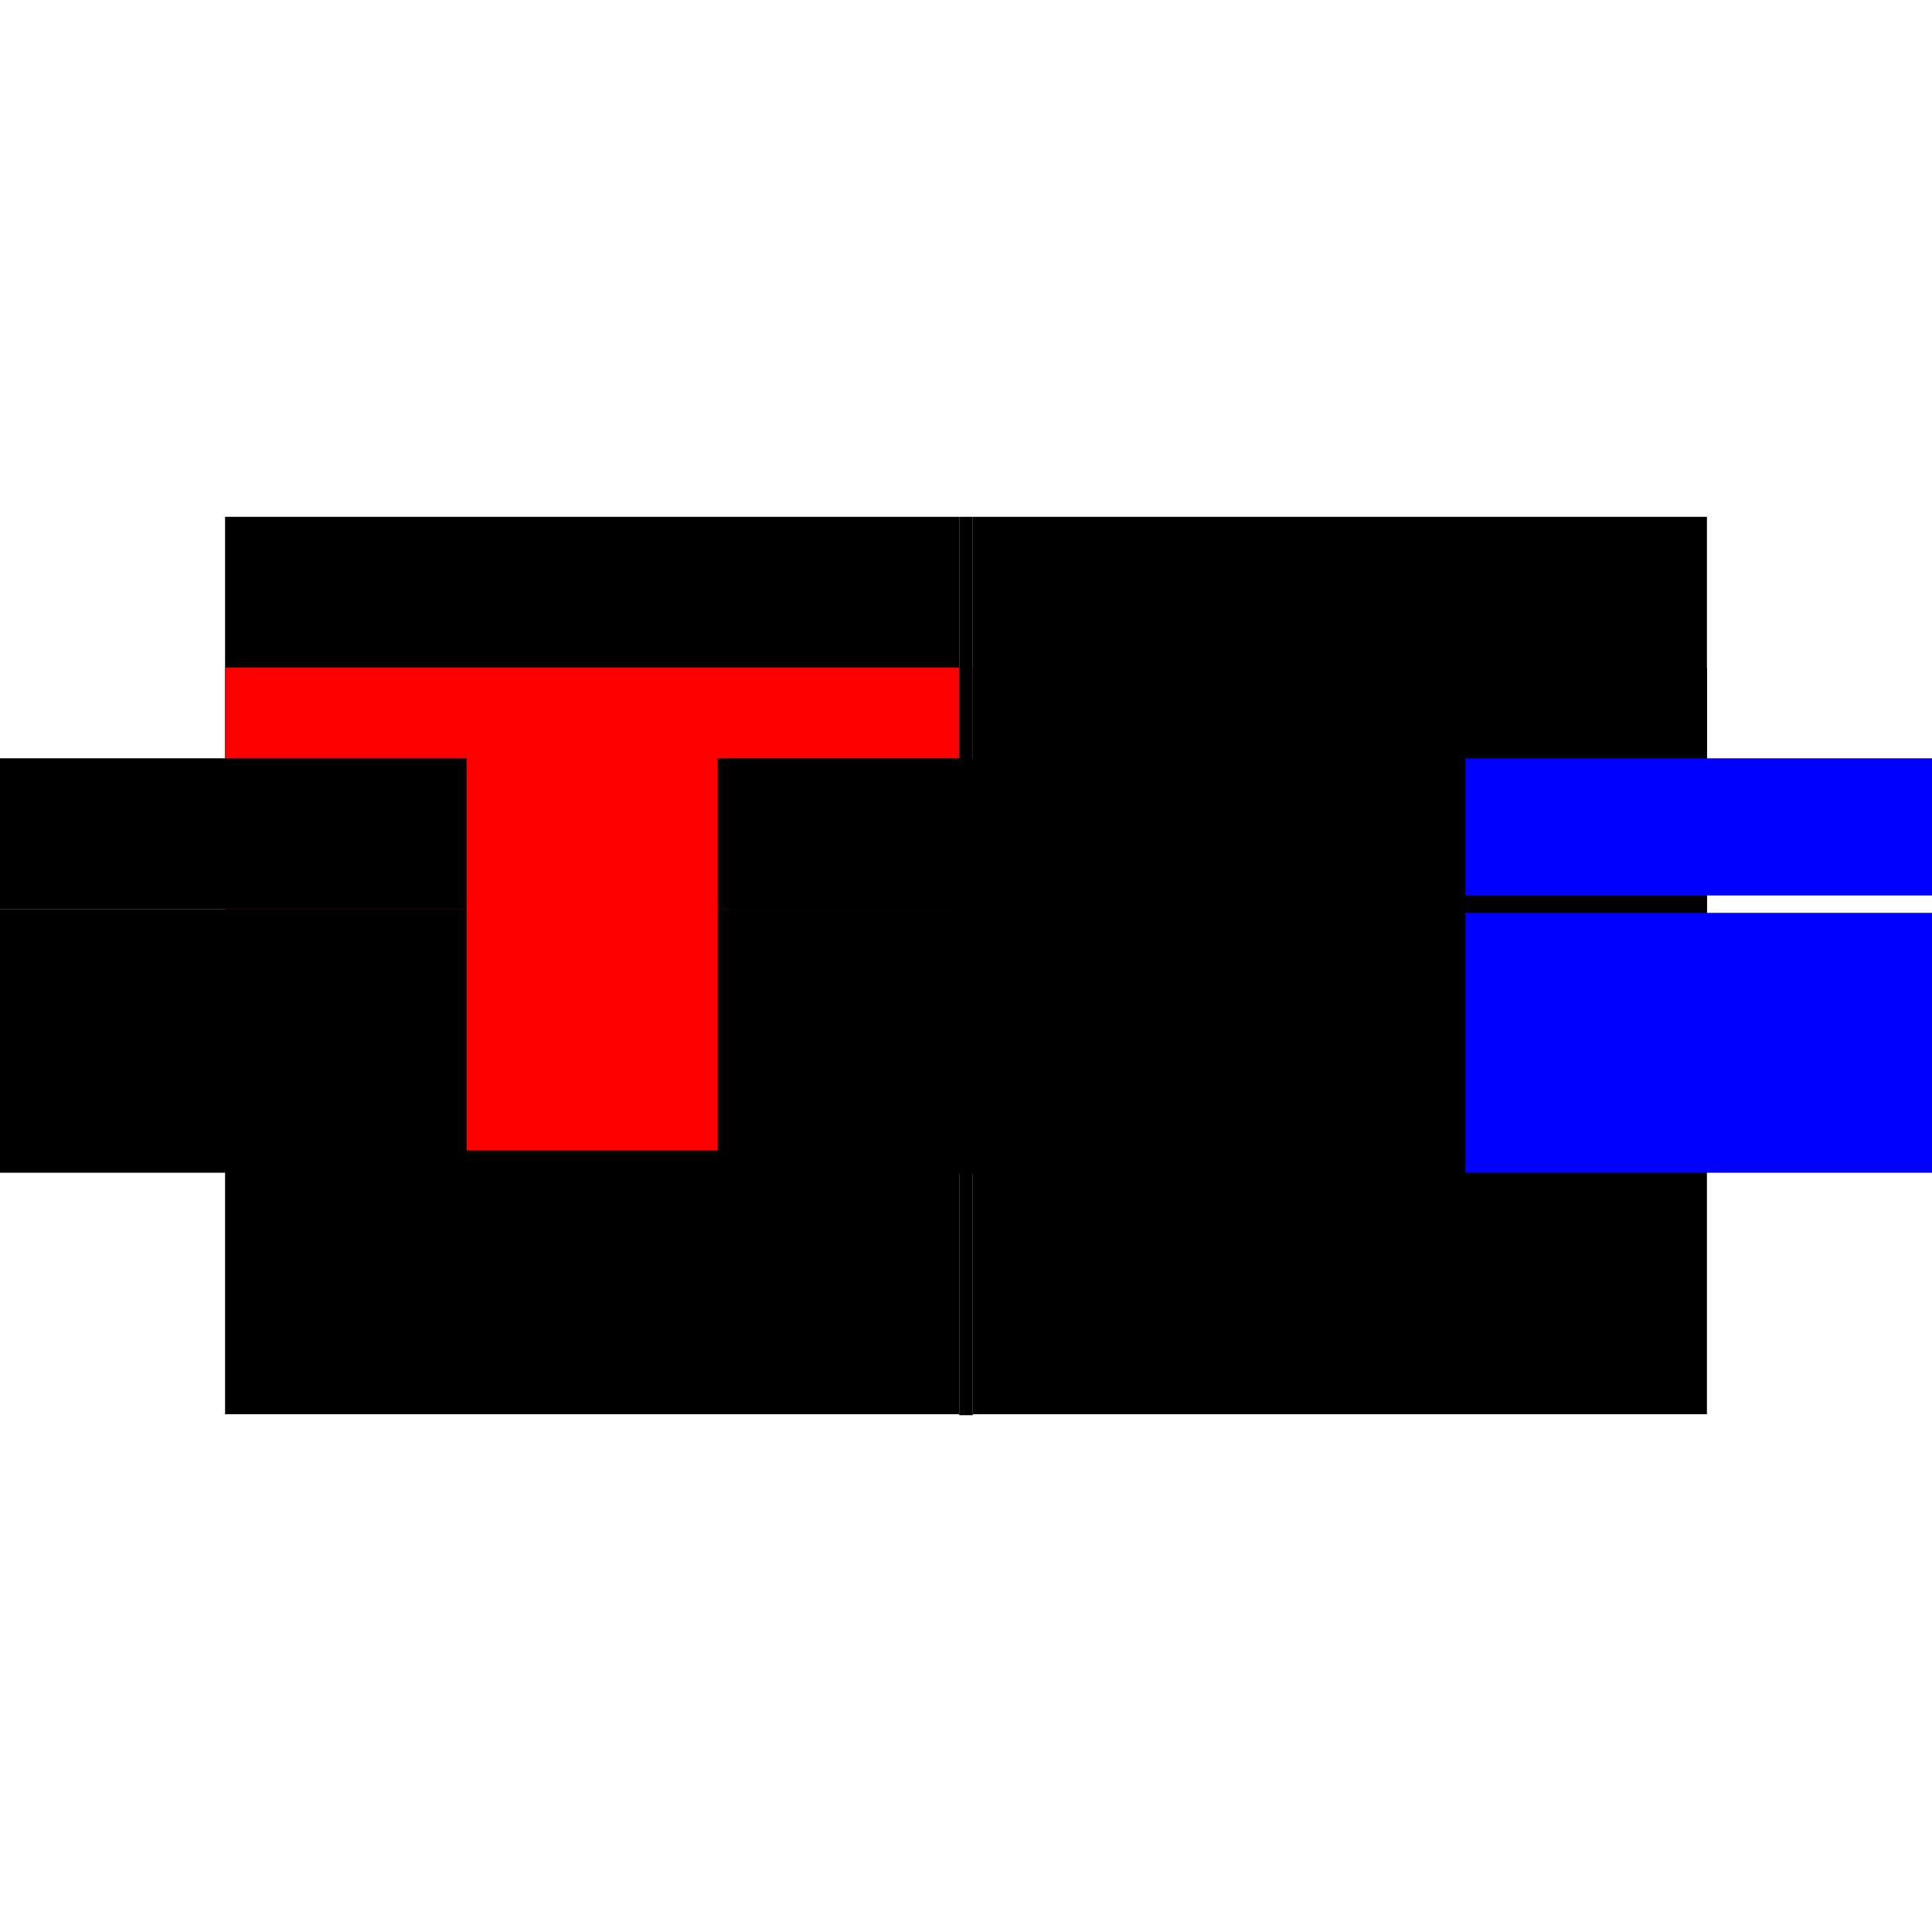 <?xml version="1.0" encoding="utf-8" ?>
<svg xmlns="http://www.w3.org/2000/svg" xmlns:ev="http://www.w3.org/2001/xml-events" xmlns:xlink="http://www.w3.org/1999/xlink" baseProfile="full" height="100%" version="1.1" viewBox="-1,-1,2,2" width="100%">
  <defs>
    <style type="text/css"><![CDATA[.vectorEffectClass {vector-effect: non-scaling-stroke;}]]></style>
  </defs>
  <line class="vectorEffectClass" fill="none" stroke="black" stroke-width="0.5" x1="-0.767" x2="-0.007" y1="-0.215" y2="-0.215"/>
  <line class="vectorEffectClass" fill="none" stroke="black" stroke-width="0.5" x1="-0.767" x2="-0.007" y1="0.214" y2="0.214"/>
  <line class="vectorEffectClass" fill="none" stroke="red" stroke-width="0.5" x1="-0.767" x2="-0.007" y1="-0.059" y2="-0.059"/>
  <line class="vectorEffectClass" fill="none" stroke="black" stroke-width="0.5" x1="0.007" x2="0.767" y1="-0.215" y2="-0.215"/>
  <line class="vectorEffectClass" fill="none" stroke="black" stroke-width="0.5" x1="0.007" x2="0.767" y1="0.214" y2="0.214"/>
  <line class="vectorEffectClass" fill="none" stroke="black" stroke-width="0.5" x1="0.007" x2="0.767" y1="-0.059" y2="-0.059"/>
  <line class="vectorEffectClass" fill="none" stroke="black" stroke-width="0.5" x1="-0.007" x2="-0.007" y1="0.214" y2="-0.059"/>
  <line class="vectorEffectClass" fill="none" stroke="black" stroke-width="0.5" x1="0.007" x2="0.007" y1="0.214" y2="-0.059"/>
  <line class="vectorEffectClass" fill="none" stroke="black" stroke-width="0.5" x1="-0.767" x2="-0.767" y1="0.214" y2="-0.059"/>
  <line class="vectorEffectClass" fill="none" stroke="blue" stroke-width="0.5" x1="0.767" x2="0.767" y1="0.214" y2="-0.055"/>
  <line class="vectorEffectClass" fill="none" stroke="black" stroke-width="0.5" x1="-0.007" x2="-0.007" y1="-0.059" y2="-0.215"/>
  <line class="vectorEffectClass" fill="none" stroke="black" stroke-width="0.5" x1="0.007" x2="0.007" y1="-0.059" y2="-0.215"/>
  <line class="vectorEffectClass" fill="none" stroke="black" stroke-width="0.5" x1="-0.767" x2="-0.767" y1="-0.059" y2="-0.215"/>
  <line class="vectorEffectClass" fill="none" stroke="blue" stroke-width="0.5" x1="0.767" x2="0.767" y1="-0.073" y2="-0.215"/>
  <line class="vectorEffectClass" fill="none" stroke="black" stroke-width="0.5" x1="-0.007" x2="0.007" y1="0.215" y2="0.215"/>
  <line class="vectorEffectClass" fill="none" stroke="black" stroke-width="0.5" x1="-0.007" x2="0.007" y1="-0.215" y2="-0.215"/>
  <line class="vectorEffectClass" fill="none" stroke="black" stroke-width="0.5" x1="-0.007" x2="-0.007" y1="0.215" y2="0.214"/>
  <line class="vectorEffectClass" fill="none" stroke="blue" stroke-width="0.5" x1="0.007" x2="0.007" y1="0.214" y2="0.214"/>
</svg>
